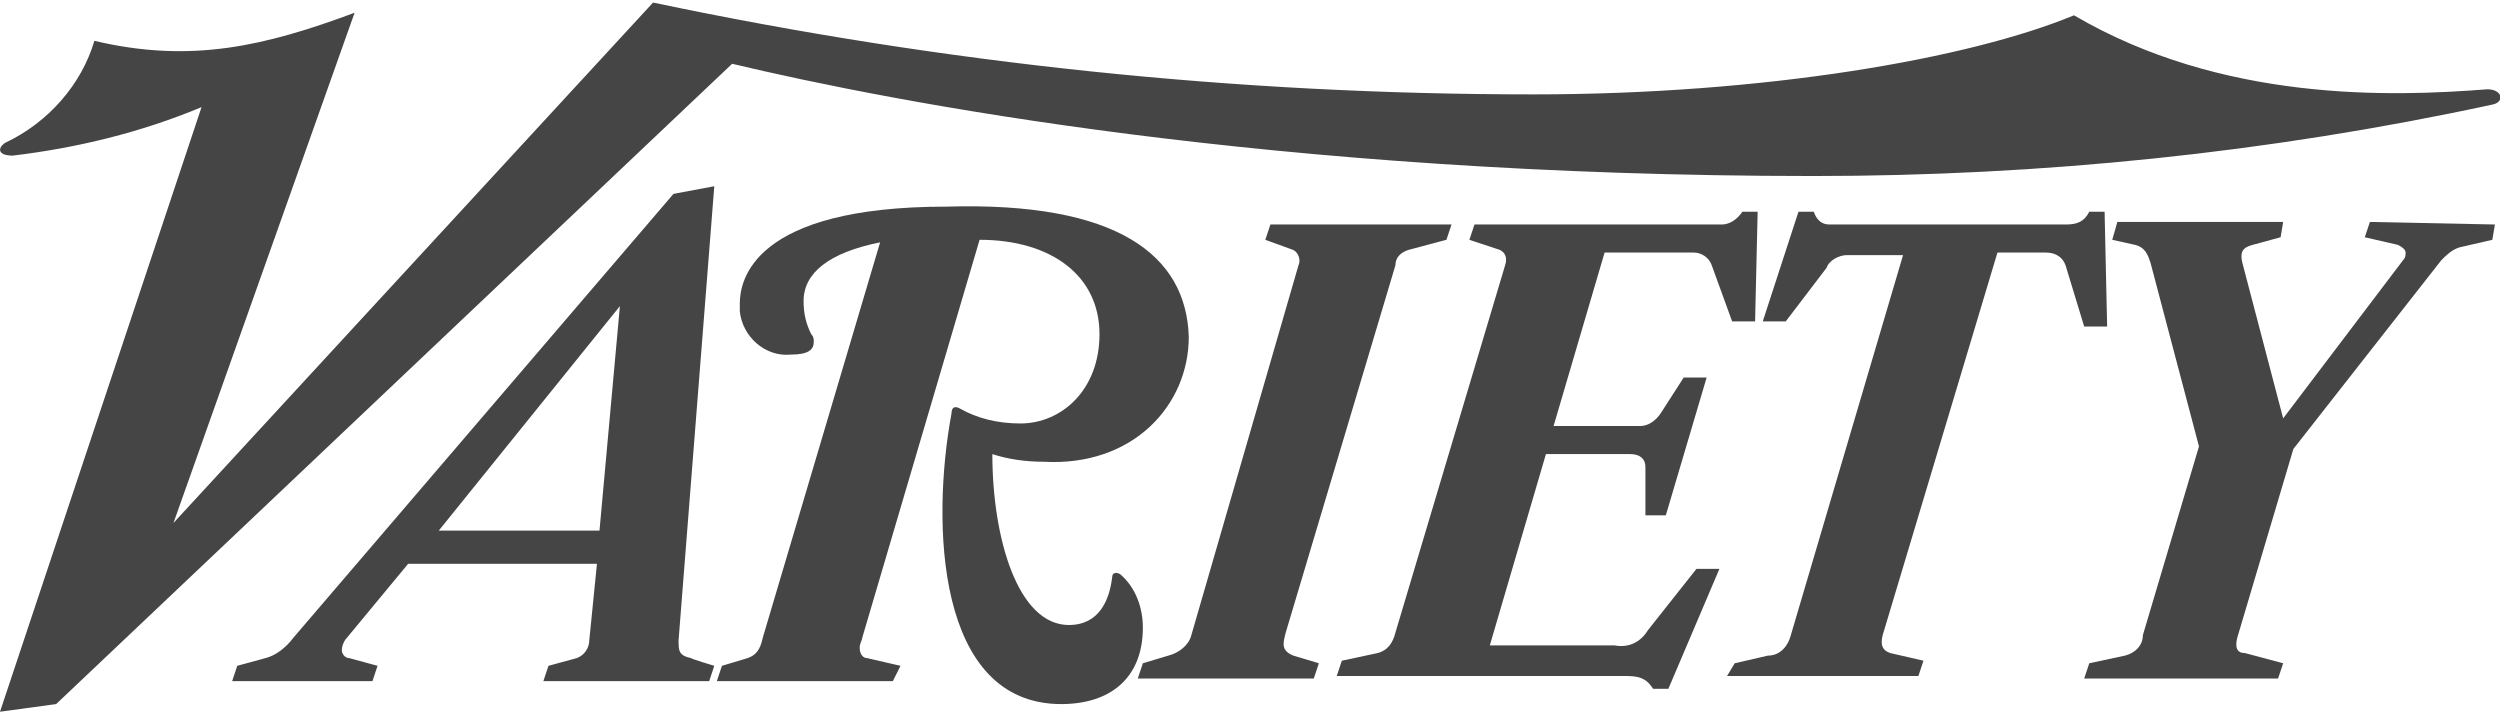 <svg version="1.1" id="layer" xmlns="http://www.w3.org/2000/svg" x="0" y="0" viewBox="0 0 98 28" xml:space="preserve"><style>.st0{fill:#454545}</style><path class="st0" d="M97.8 8.8l-.1.6-1.3.3c-.3.1-.5.3-.7.5l-5.8 7.4-2.2 7.4c-.1.4 0 .6.3.6l1.5.4-.2.6h-7.6l.2-.6 1.4-.3c.4-.1.7-.4.7-.8l2.2-7.4-1.9-7.2c-.1-.3-.2-.6-.6-.7l-.9-.2.2-.7h6.5l-.1.6-1.1.3c-.4.1-.5.3-.4.7l1.6 6.1 4.7-6.2c.1-.1.1-.2.1-.3s-.1-.2-.3-.3l-1.3-.3.2-.6 4.9.1z"/><path class="st0" d="M82.6 12.8h-.9l-.7-2.3c-.1-.4-.4-.6-.8-.6h-1.9l-4.5 15c-.1.4 0 .6.3.7l1.3.3-.2.6h-7.5l.3-.5 1.3-.3c.5 0 .8-.4.9-.8L74.6 10h-2.2c-.3 0-.7.2-.8.5L70 12.6h-.9l1.4-4.3h.6c.1.3.3.5.6.5H81c.4 0 .7-.1.9-.5h.6l.1 4.5zm-13.8-.2h-.9l-.8-2.2c-.1-.3-.4-.5-.7-.5h-3.5l-2 6.8h3.4c.3 0 .6-.2.8-.5l.9-1.4h.9l-1.6 5.4h-.8v-1.9c0-.3-.2-.5-.6-.5h-3.3l-2.2 7.5h4.9c.5.1 1-.1 1.3-.6l1.9-2.4h.9l-2 4.7h-.6c-.2-.3-.4-.5-1-.5H52.4l.2-.6 1.4-.3c.4-.1.6-.4.7-.8L59 10.4c.1-.3 0-.5-.2-.6l-1.2-.4.2-.6h9.7c.3 0 .6-.2.8-.5h.6l-.1 4.3z"/><path class="st0" d="M97.7 4.1C88.9 6 80 6.9 71.1 6.9 49.9 6.9 35 4 28.7 2.5L2.2 27.6l-2.2.3L7.9 4.2C5.5 5.2 3 5.8.5 6.1c-.6 0-.6-.3-.3-.5 1.7-.8 3-2.3 3.5-4 3.8.9 6.7.2 10.2-1.1l-7.1 20L25.6.1C37 2.5 48.5 3.7 60.1 3.7c9.1 0 17.1-1.4 21.2-3.1C87.1 4 93.7 3.8 97.5 3.5c.6 0 .7.5.2.6z"/><path class="st0" d="M56.9 8.8l-.2.6-1.5.4c-.3.1-.5.3-.5.6l-4.3 14.4c-.1.4-.2.7.3.9l1 .3-.2.6h-6.9l.2-.6 1-.3c.4-.1.8-.4.9-.8l4.2-14.5c.1-.2 0-.5-.2-.6l-1.1-.4.2-.6h7.1zm-10.3 4.4c0 2.7-2.2 5.1-5.7 4.9-.7 0-1.4-.1-2-.3 0 3.3 1 6.7 3 6.7 1.2 0 1.6-1 1.7-1.9 0-.1.1-.2.3-.1.6.5.9 1.3.9 2.1 0 2-1.3 3-3.2 3-4.9 0-5.1-7.1-4.3-11.4 0-.2.1-.3.3-.2.7.4 1.5.6 2.4.6 1.6 0 3.1-1.3 3.1-3.5 0-2.3-1.9-3.7-4.7-3.7L33.8 25c0 .1-.1.2-.1.4s.1.4.3.4l1.3.3-.3.6h-6.9l.2-.6 1-.3c.3-.1.5-.3.6-.8l4.6-15.5c-2 .4-3 1.2-3 2.3 0 .5.1.9.3 1.3.1.1.1.2.1.3 0 .3-.2.5-.9.5-1 .1-1.9-.7-2-1.7v-.3c0-.9.5-3.8 8.1-3.8 6.7-.2 9.4 1.9 9.5 5.1zM24.3 12l-7.1 8.8h6.3l.8-8.8zM28 26.1l-.2.6h-6.5l.2-.6 1.1-.3c.3-.1.5-.4.5-.7l.3-3H16L13.6 25c-.1.1-.2.3-.2.5 0 .1.1.3.3.3l1.1.3-.2.6H9.1l.2-.6 1.1-.3c.4-.1.8-.4 1.1-.8L26.4 7.6l1.6-.3-1.4 17.8c0 .4 0 .6.5.7-.1 0 .9.3.9.3z"/></svg>